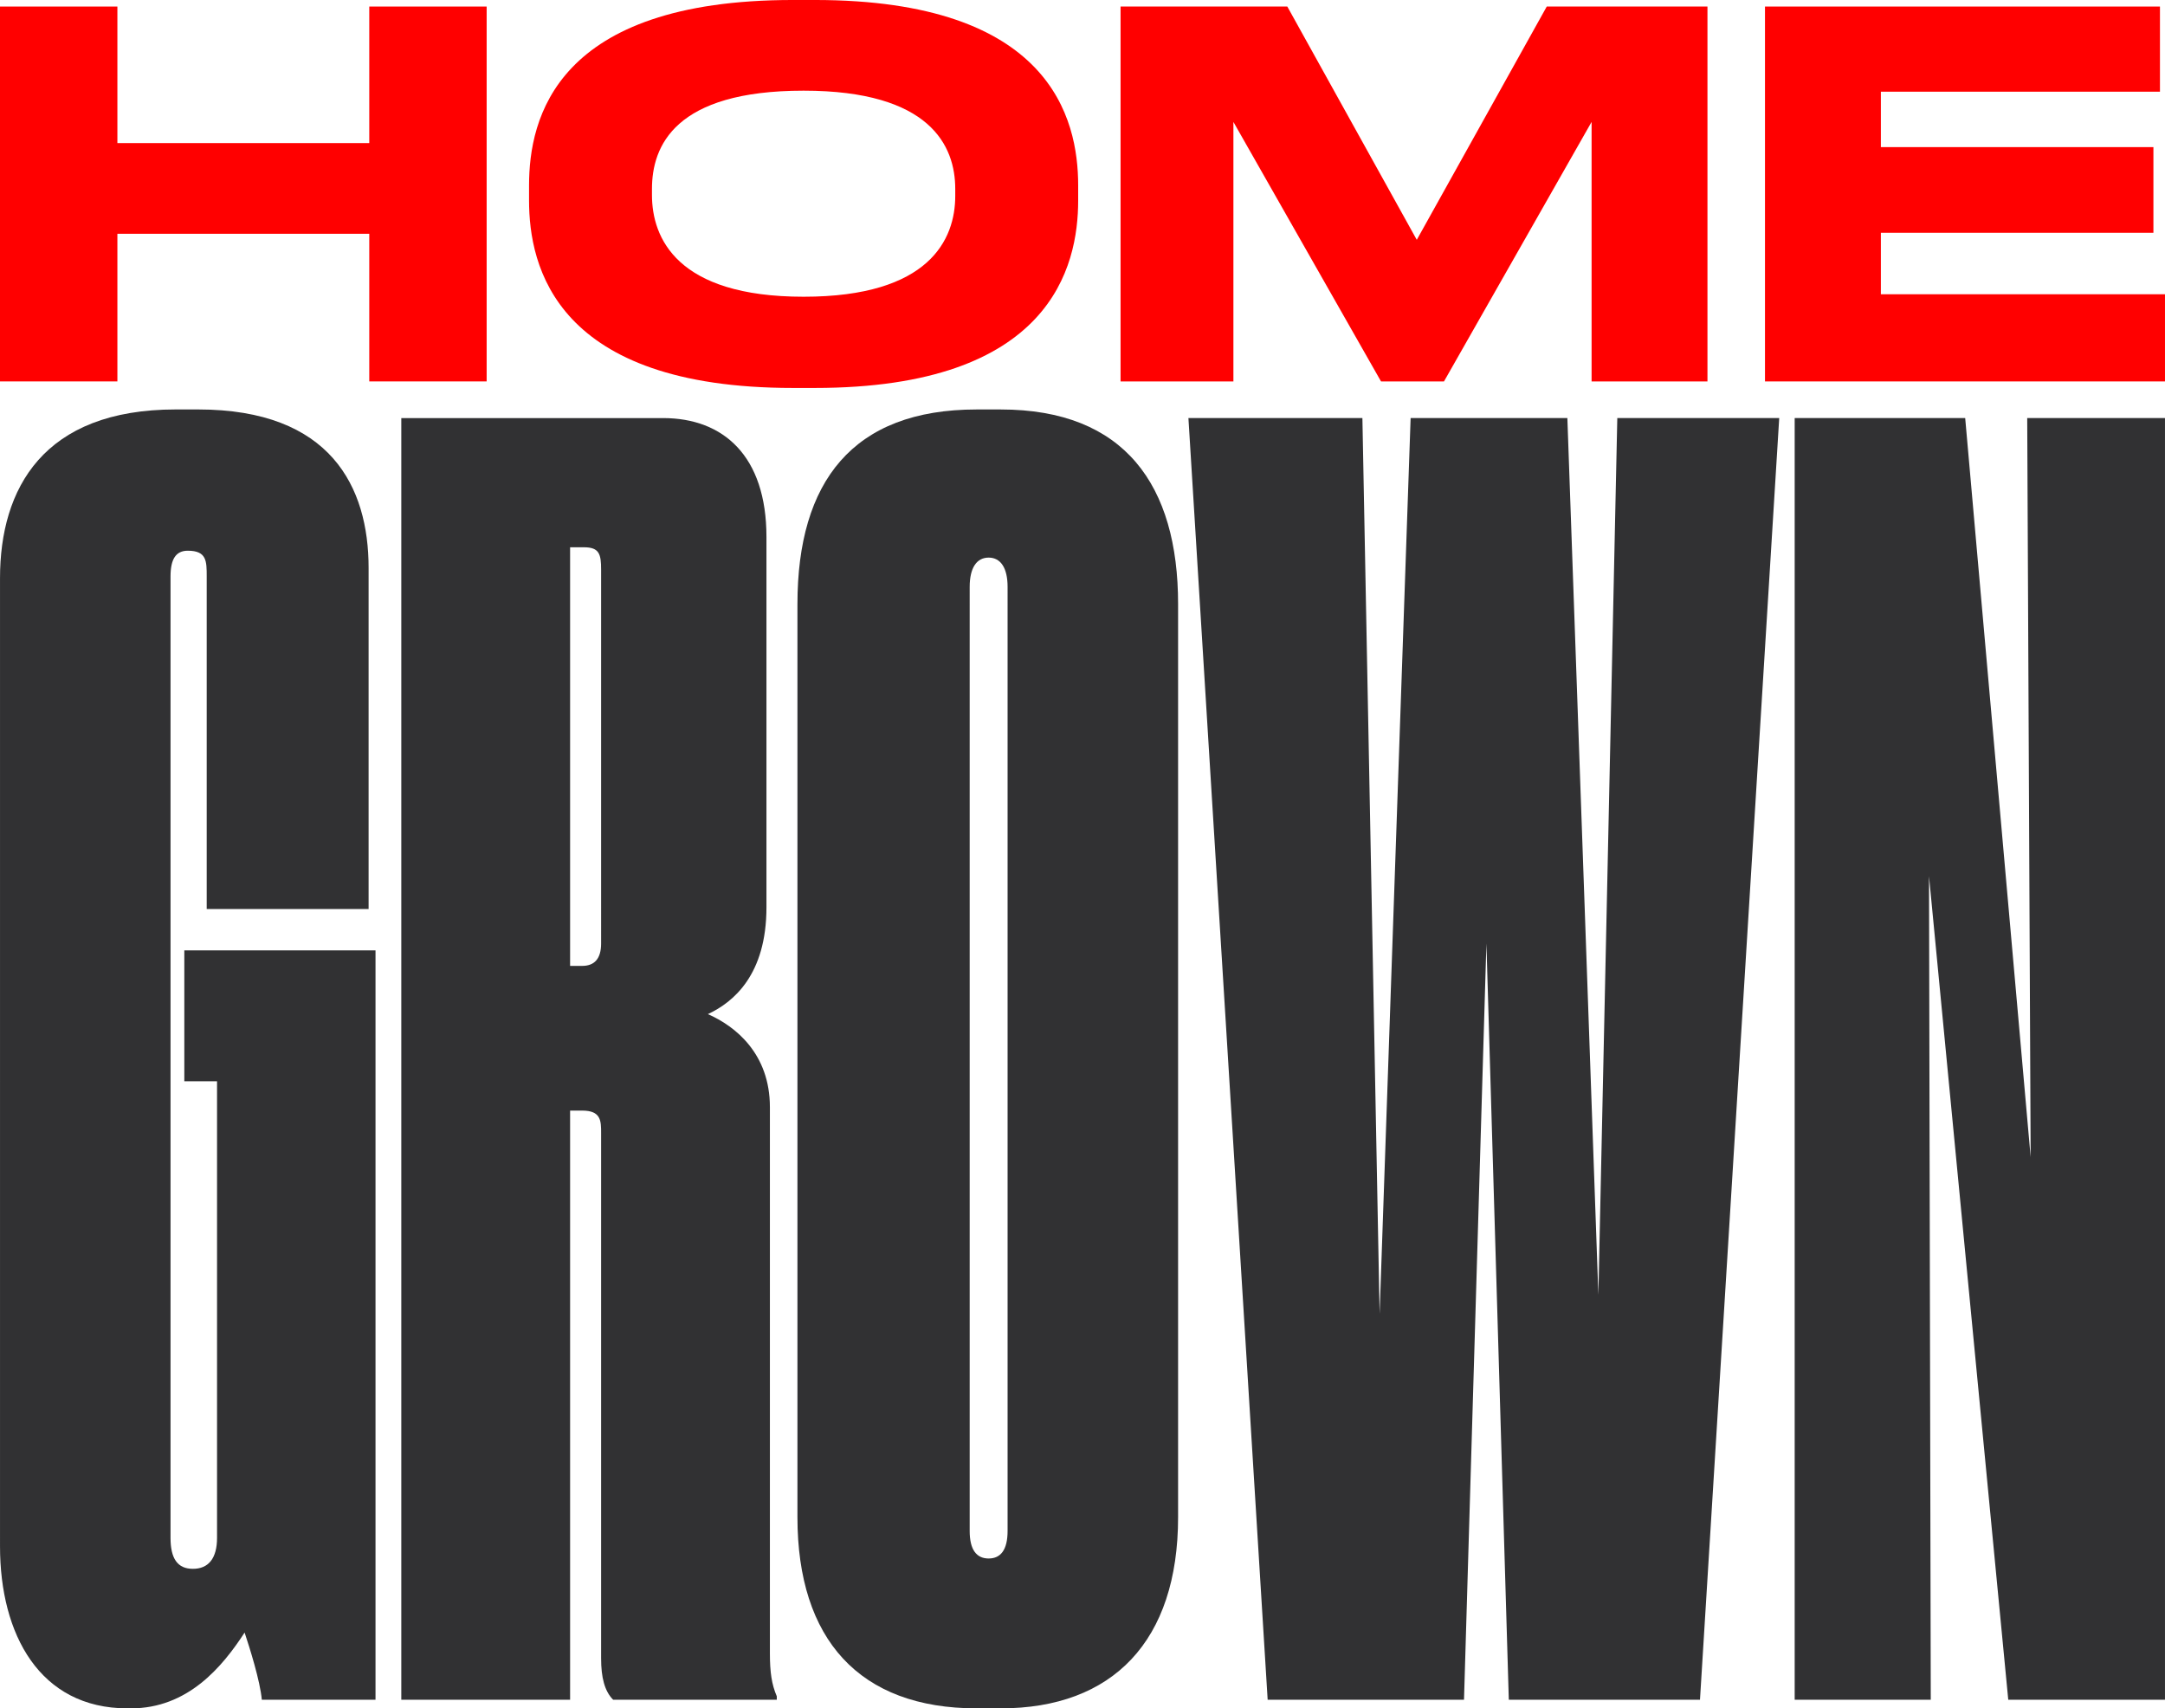 <svg id="Group_946" data-name="Group 946" xmlns="http://www.w3.org/2000/svg" xmlns:xlink="http://www.w3.org/1999/xlink" width="762.143" height="601.306" viewBox="0 0 762.143 601.306">
  <defs>
    <clipPath id="clip-path">
      <rect id="Rectangle_642" data-name="Rectangle 642" width="762.143" height="601.306" fill="red"/>
    </clipPath>
  </defs>
  <g id="Group_945" data-name="Group 945" transform="translate(0 0)" clip-path="url(#clip-path)">
    <path id="Path_114" data-name="Path 114" d="M44.869,486.513c-30.926,0-44.868-26.076-44.868-57V88.75C0,57.22,15.162,29.326,61.848,29.326h7.883c46.691,0,60.024,27.289,60.024,55.783V205.166H72.763V88.141c0-5.455,0-9.092-6.669-9.092-4.246,0-6.069,3.032-6.069,9.092V426.484c0,7.278,2.433,10.915,7.883,10.915s8.492-3.637,8.492-10.915V265.8H64.88V219.723h67.307V483.481H92.165c-.609-6.669-4.246-18.193-6.059-23.648-7.883,12.129-20.011,26.68-40.022,26.68Z" transform="translate(0.004 114.792)" fill="#313133"/>
    <path id="Path_115" data-name="Path 115" d="M88.17,481.062H28.746V29.944H120.91c21.225,0,36.381,13.338,36.381,41.836V202.143c0,23.648-11.519,33.349-20.616,37.595,9.706,4.246,21.83,13.947,21.83,32.739V464.692c0,6.669.609,10.915,2.428,15.161v1.209H103.326c-3.027-3.032-4.241-7.883-4.241-14.551V281.574c0-4.246,0-7.883-6.669-7.883H88.17Zm0-258.3h4.246c4.241,0,6.669-2.423,6.669-7.883V83.3c0-5.455-.609-7.883-6.064-7.883H88.17Z" transform="translate(112.522 117.211)" fill="#313133"/>
    <path id="Path_116" data-name="Path 116" d="M191.123,419.207c0,43.654-23.034,67.3-62.447,67.3h-8.492c-41.236,0-63.061-24.252-63.061-67.3V97.843c0-43.05,19.4-68.516,63.061-68.516h8.492c43.649,0,62.447,26.68,62.447,68.516ZM131.1,91.779c0-6.669-2.423-10.31-6.669-10.31s-6.674,3.642-6.674,10.31V424.058c0,6.669,2.428,9.7,6.674,9.7s6.669-3.032,6.669-9.7Z" transform="translate(223.6 114.796)" fill="#313133"/>
    <path id="Path_117" data-name="Path 117" d="M113.024,481.066,85.13,29.943h61.248l6.059,315.3,10.915-315.3H218.53l10.915,308.631,6.664-308.631h57L265.216,481.066h-67.3L190.032,214.88l-7.888,266.186Z" transform="translate(333.228 117.208)" fill="#313133"/>
    <path id="Path_118" data-name="Path 118" d="M188.582,29.943l23.043,260.122L210.417,29.943h48.5V481.066H203.743L175.849,191.232l.614,289.834H128.558V29.943Z" transform="translate(503.222 117.209)" fill="#313133"/>
    <path id="Path_119" data-name="Path 119" d="M0,.469H41.325V48.531h88.67V.469h41.32V132.414h-41.32V80.45H41.325v51.964H0Z" transform="translate(0 1.835)" fill="red"/>
    <path id="Path_120" data-name="Path 120" d="M138.45,0c83,0,92.754,41.679,92.754,65.263v5.322c0,23.235-9.578,65.97-92.754,65.97h-7.622c-83.534,0-92.93-42.735-92.93-65.97V65.262C37.9,41.678,47.293,0,130.827,0ZM187.932,66.5c0-15.072-8.689-34.582-53.38-34.582-45.4,0-53.385,19.51-53.385,34.582v2.128c0,15.077,8.693,35.821,53.385,35.821,44.332,0,53.38-20.213,53.38-35.467Z" transform="translate(148.342 -0.004)" fill="red"/>
    <path id="Path_121" data-name="Path 121" d="M80.269.469h58.7l45.576,82.109L230.3.469h56.574V132.414H246.084V41.081l-51.959,91.333H171.956L119.992,41.081v91.333H80.269Z" transform="translate(314.202 1.835)" fill="red"/>
    <path id="Path_122" data-name="Path 122" d="M265.473.469V30.441H167.225V49.946h95.943V80.1H167.225v21.638H267.242v30.68H126.431V.469Z" transform="translate(494.896 1.835)" fill="red"/>
  </g>
</svg>
